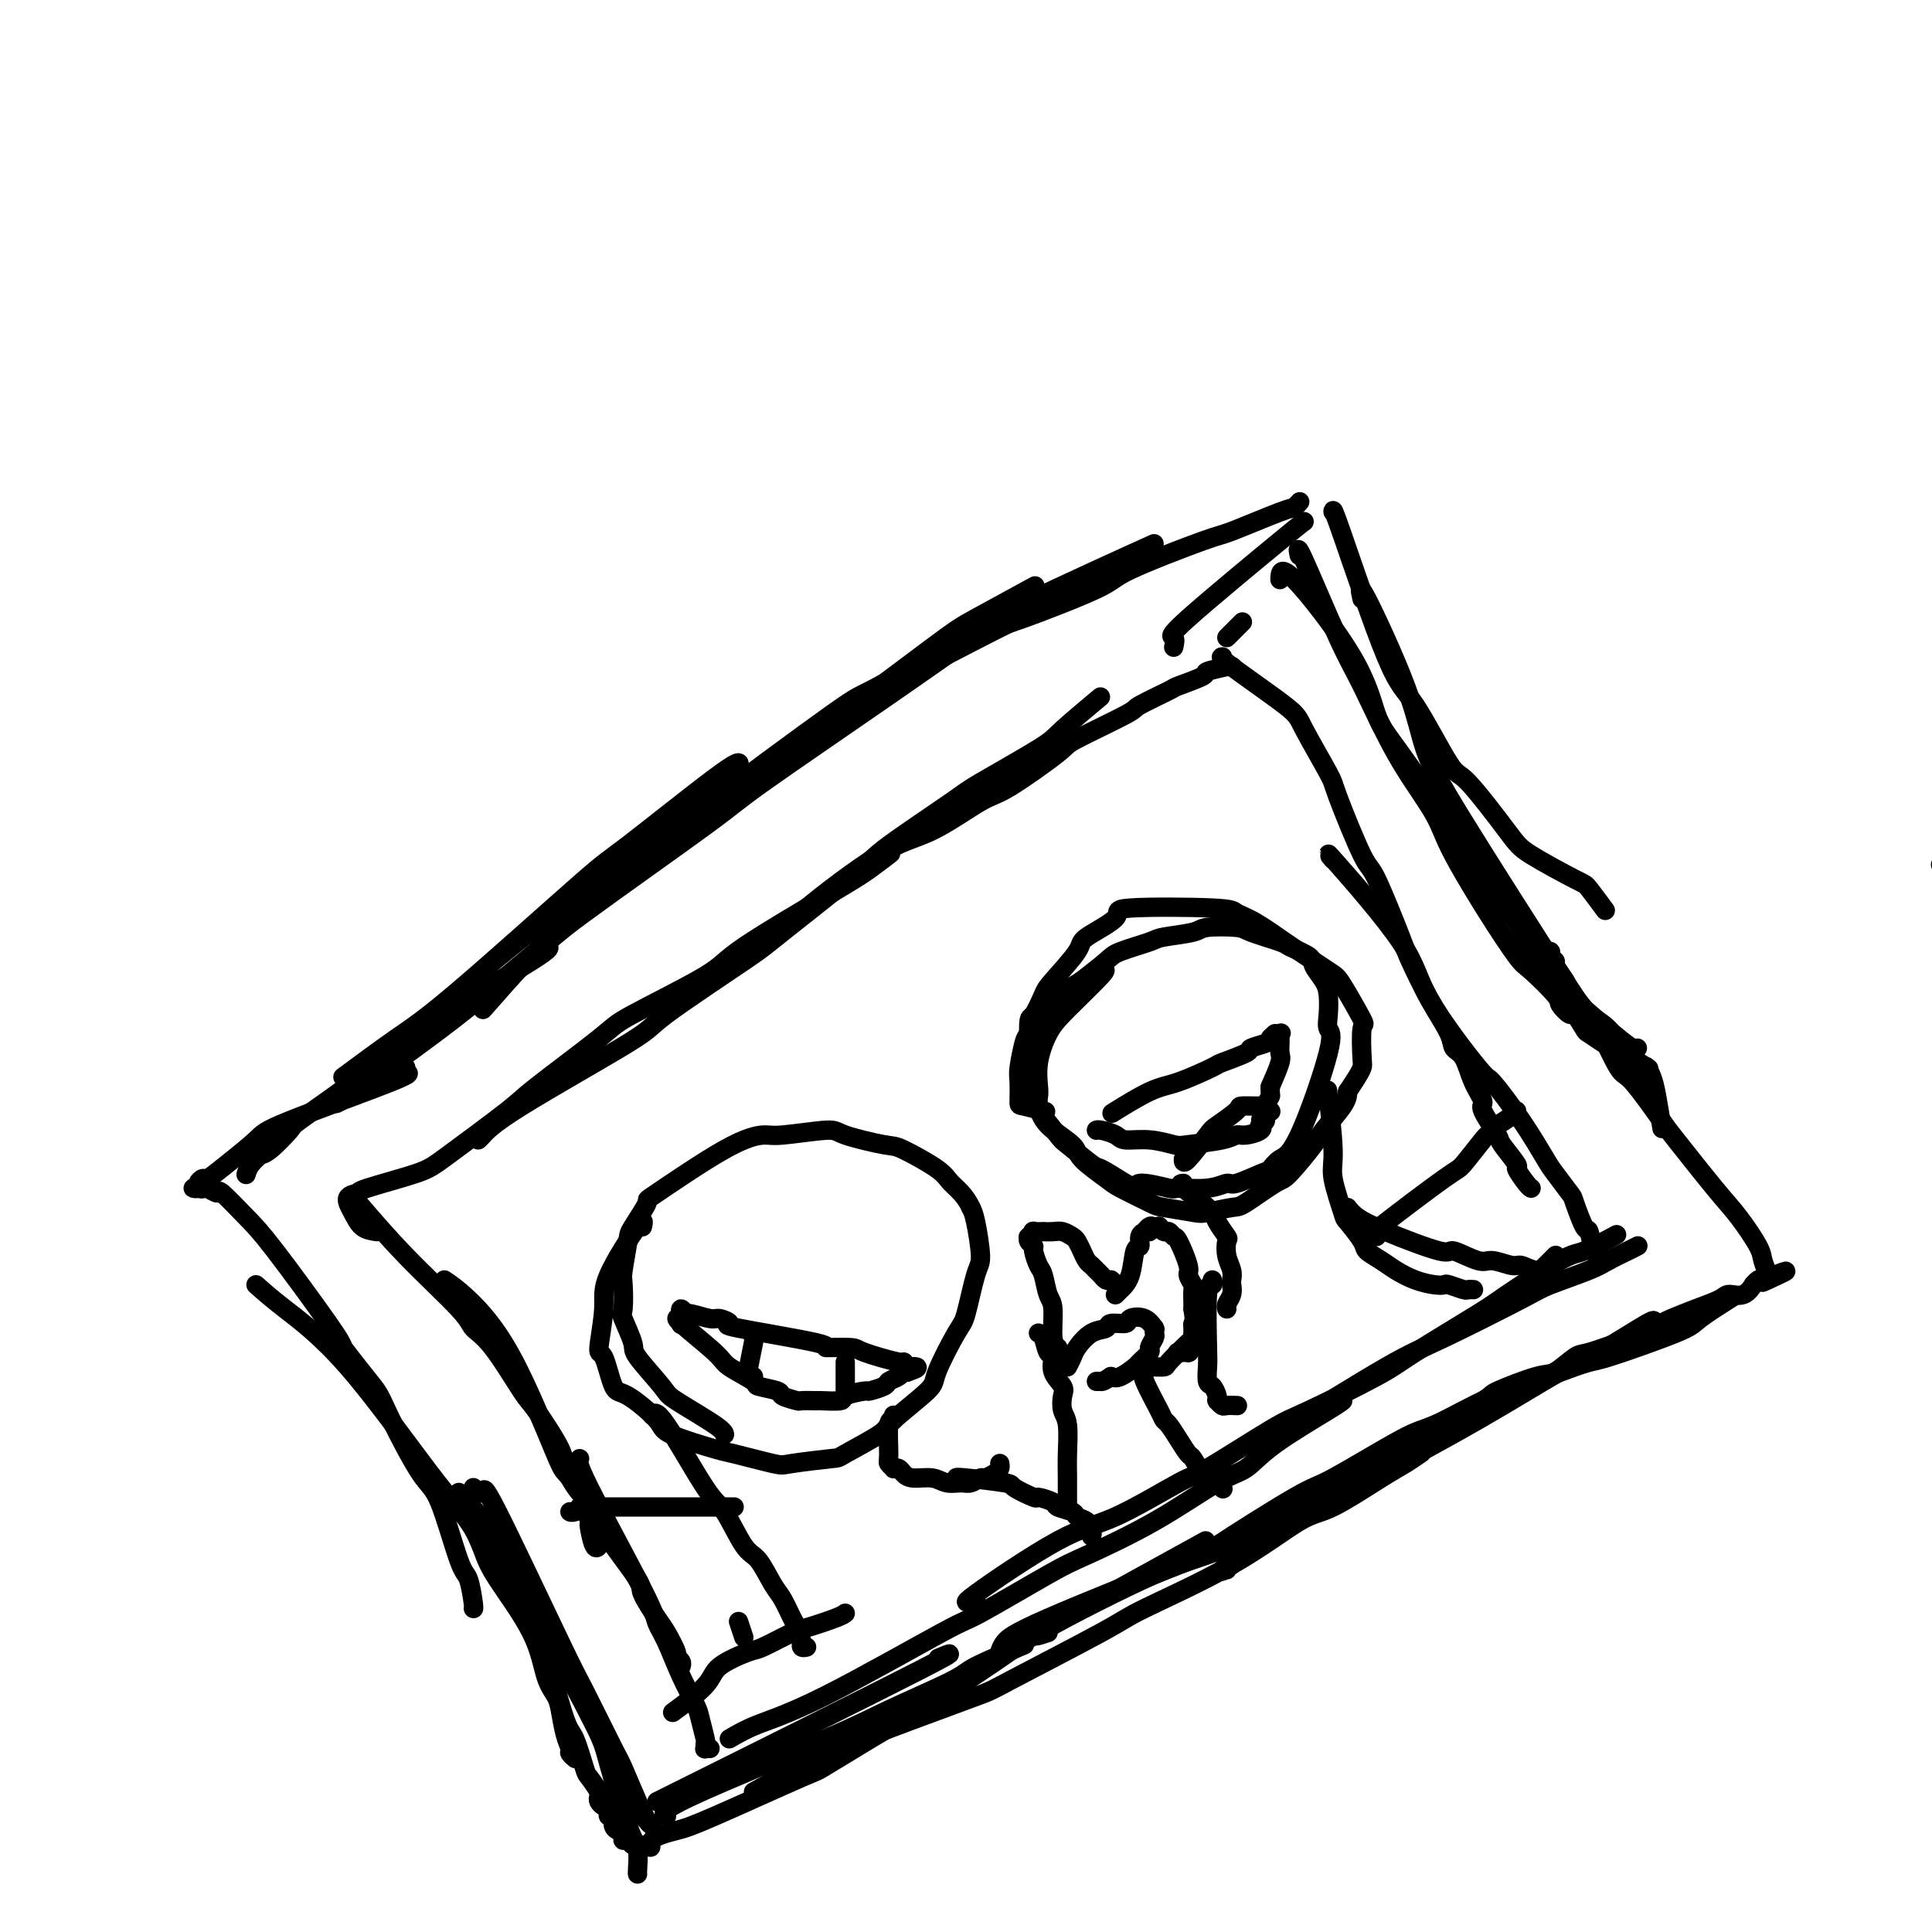 <svg viewBox='0 0 400 400' version='1.1' xmlns='http://www.w3.org/2000/svg' xmlns:xlink='http://www.w3.org/1999/xlink'><g fill='none' stroke='rgb(0,0,0)' stroke-width='4' stroke-linecap='round' stroke-linejoin='round'><path d='M71,223c3.891,-2.880 7.781,-5.760 11,-8c3.219,-2.240 5.766,-3.840 13,-10c7.234,-6.160 19.154,-16.880 25,-22c5.846,-5.120 5.619,-4.640 10,-8c4.381,-3.360 13.372,-10.558 18,-14c4.628,-3.442 4.894,-3.126 5,-3c0.106,0.126 0.053,0.063 0,0'/><path d='M71,227c-1.353,1.268 -2.705,2.536 1,0c3.705,-2.536 12.469,-8.878 18,-13c5.531,-4.122 7.831,-6.026 15,-12c7.169,-5.974 19.207,-16.018 25,-21c5.793,-4.982 5.339,-4.901 11,-9c5.661,-4.099 17.435,-12.377 24,-17c6.565,-4.623 7.921,-5.591 10,-7c2.079,-1.409 4.880,-3.260 6,-4c1.120,-0.740 0.560,-0.370 0,0'/><path d='M100,209c3.151,-3.598 6.302,-7.196 9,-10c2.698,-2.804 4.943,-4.813 12,-10c7.057,-5.187 18.927,-13.553 25,-18c6.073,-4.447 6.349,-4.975 12,-9c5.651,-4.025 16.675,-11.545 26,-18c9.325,-6.455 16.950,-11.844 20,-14c3.050,-2.156 1.525,-1.078 0,0'/><path d='M100,202c-1.862,1.002 -3.724,2.005 1,-2c4.724,-4.005 16.035,-13.016 23,-18c6.965,-4.984 9.583,-5.940 16,-10c6.417,-4.060 16.632,-11.226 22,-15c5.368,-3.774 5.889,-4.158 11,-8c5.111,-3.842 14.813,-11.143 20,-15c5.187,-3.857 5.858,-4.269 9,-6c3.142,-1.731 8.755,-4.780 11,-6c2.245,-1.220 1.123,-0.610 0,0'/><path d='M129,181c1.112,-0.718 2.224,-1.435 4,-3c1.776,-1.565 4.216,-3.976 12,-10c7.784,-6.024 20.912,-15.660 27,-20c6.088,-4.340 5.135,-3.384 10,-6c4.865,-2.616 15.547,-8.803 21,-12c5.453,-3.197 5.678,-3.403 9,-5c3.322,-1.597 9.740,-4.584 15,-7c5.260,-2.416 9.360,-4.262 11,-5c1.640,-0.738 0.820,-0.369 0,0'/><path d='M175,148c0.128,-0.177 0.256,-0.355 1,-1c0.744,-0.645 2.106,-1.758 8,-5c5.894,-3.242 16.322,-8.613 21,-11c4.678,-2.387 3.605,-1.788 7,-3c3.395,-1.212 11.256,-4.234 15,-6c3.744,-1.766 3.370,-2.276 7,-4c3.630,-1.724 11.264,-4.662 15,-6c3.736,-1.338 3.576,-1.077 6,-2c2.424,-0.923 7.433,-3.031 10,-4c2.567,-0.969 2.691,-0.799 3,-1c0.309,-0.201 0.803,-0.772 1,-1c0.197,-0.228 0.099,-0.114 0,0'/><path d='M113,196c0.823,0.038 1.645,0.076 -3,3c-4.645,2.924 -14.759,8.735 -20,12c-5.241,3.265 -5.611,3.985 -8,6c-2.389,2.015 -6.797,5.324 -9,7c-2.203,1.676 -2.202,1.717 -4,3c-1.798,1.283 -5.394,3.806 -7,5c-1.606,1.194 -1.221,1.057 -2,2c-0.779,0.943 -2.720,2.964 -4,4c-1.280,1.036 -1.898,1.087 -2,1c-0.102,-0.087 0.313,-0.312 0,0c-0.313,0.312 -1.353,1.161 -2,2c-0.647,0.839 -0.899,1.668 -1,2c-0.101,0.332 -0.050,0.166 0,0'/><path d='M84,221c-0.251,0.415 -0.503,0.831 0,1c0.503,0.169 1.760,0.092 -3,2c-4.760,1.908 -15.537,5.803 -21,8c-5.463,2.197 -5.611,2.697 -7,4c-1.389,1.303 -4.017,3.411 -6,5c-1.983,1.589 -3.320,2.661 -4,3c-0.680,0.339 -0.701,-0.053 -1,0c-0.299,0.053 -0.875,0.551 -1,1c-0.125,0.449 0.200,0.847 0,1c-0.200,0.153 -0.925,0.059 -1,0c-0.075,-0.059 0.500,-0.084 1,0c0.500,0.084 0.926,0.276 1,0c0.074,-0.276 -0.205,-1.020 0,-1c0.205,0.020 0.894,0.806 1,1c0.106,0.194 -0.369,-0.202 0,0c0.369,0.202 1.584,1.002 2,1c0.416,-0.002 0.034,-0.807 1,0c0.966,0.807 3.279,3.227 5,5c1.721,1.773 2.848,2.901 6,7c3.152,4.099 8.329,11.171 11,15c2.671,3.829 2.835,4.414 3,5'/><path d='M71,279c4.582,6.017 6.036,7.560 7,9c0.964,1.440 1.438,2.777 3,6c1.562,3.223 4.212,8.331 6,11c1.788,2.669 2.714,2.897 4,6c1.286,3.103 2.933,9.080 4,12c1.067,2.920 1.554,2.783 2,4c0.446,1.217 0.851,3.789 1,5c0.149,1.211 0.043,1.060 0,1c-0.043,-0.060 -0.021,-0.030 0,0'/><path d='M53,266c1.520,1.351 3.041,2.703 6,5c2.959,2.297 7.358,5.540 13,12c5.642,6.460 12.527,16.139 17,22c4.473,5.861 6.535,7.905 8,10c1.465,2.095 2.333,4.241 3,6c0.667,1.759 1.134,3.130 3,6c1.866,2.870 5.129,7.240 7,11c1.871,3.760 2.348,6.909 3,9c0.652,2.091 1.480,3.123 2,4c0.520,0.877 0.731,1.598 1,3c0.269,1.402 0.594,3.486 1,5c0.406,1.514 0.892,2.457 1,3c0.108,0.543 -0.163,0.685 0,1c0.163,0.315 0.761,0.804 1,1c0.239,0.196 0.120,0.098 0,0'/><path d='M98,308c0.872,0.732 1.743,1.465 2,1c0.257,-0.465 -0.102,-2.127 3,4c3.102,6.127 9.665,20.045 13,27c3.335,6.955 3.443,6.948 5,10c1.557,3.052 4.564,9.164 6,12c1.436,2.836 1.303,2.396 2,4c0.697,1.604 2.226,5.254 3,7c0.774,1.746 0.793,1.589 1,2c0.207,0.411 0.602,1.388 1,2c0.398,0.612 0.800,0.857 1,1c0.200,0.143 0.198,0.183 0,0c-0.198,-0.183 -0.592,-0.588 -1,-1c-0.408,-0.412 -0.831,-0.832 -1,-1c-0.169,-0.168 -0.085,-0.084 0,0'/><path d='M95,310c0.000,1.021 0.000,2.042 2,5c2.000,2.958 5.999,7.853 9,12c3.001,4.147 5.004,7.546 8,13c2.996,5.454 6.985,12.964 9,17c2.015,4.036 2.057,4.598 3,8c0.943,3.402 2.789,9.644 4,13c1.211,3.356 1.789,3.827 2,5c0.211,1.173 0.057,3.046 0,4c-0.057,0.954 -0.016,0.987 0,1c0.016,0.013 0.008,0.007 0,0'/><path d='M95,309c2.141,2.405 4.282,4.809 6,7c1.718,2.191 3.012,4.168 5,9c1.988,4.832 4.669,12.517 6,16c1.331,3.483 1.311,2.762 2,5c0.689,2.238 2.087,7.433 3,10c0.913,2.567 1.341,2.505 2,4c0.659,1.495 1.549,4.547 2,6c0.451,1.453 0.463,1.306 1,2c0.537,0.694 1.598,2.227 2,3c0.402,0.773 0.145,0.786 0,1c-0.145,0.214 -0.178,0.630 0,1c0.178,0.370 0.569,0.694 1,1c0.431,0.306 0.904,0.594 1,1c0.096,0.406 -0.186,0.931 0,1c0.186,0.069 0.838,-0.319 1,0c0.162,0.319 -0.168,1.343 0,2c0.168,0.657 0.833,0.945 1,1c0.167,0.055 -0.163,-0.125 0,0c0.163,0.125 0.818,0.555 1,1c0.182,0.445 -0.110,0.904 0,1c0.110,0.096 0.621,-0.170 1,0c0.379,0.170 0.626,0.778 1,1c0.374,0.222 0.873,0.060 1,0c0.127,-0.060 -0.120,-0.016 0,0c0.120,0.016 0.606,0.005 1,0c0.394,-0.005 0.697,-0.002 1,0'/><path d='M134,382c1.370,1.118 0.294,-0.088 1,-1c0.706,-0.912 3.195,-1.531 5,-2c1.805,-0.469 2.925,-0.789 8,-3c5.075,-2.211 14.106,-6.314 18,-8c3.894,-1.686 2.651,-0.955 6,-3c3.349,-2.045 11.288,-6.866 15,-9c3.712,-2.134 3.196,-1.580 7,-4c3.804,-2.420 11.927,-7.814 15,-10c3.073,-2.186 1.097,-1.166 8,-5c6.903,-3.834 22.687,-12.524 29,-16c6.313,-3.476 3.157,-1.738 0,0'/><path d='M156,371c3.252,-1.808 6.503,-3.615 9,-5c2.497,-1.385 4.239,-2.347 11,-5c6.761,-2.653 18.542,-6.995 24,-9c5.458,-2.005 4.592,-1.672 9,-4c4.408,-2.328 14.091,-7.316 19,-10c4.909,-2.684 5.044,-3.065 9,-5c3.956,-1.935 11.734,-5.424 18,-9c6.266,-3.576 11.021,-7.239 14,-9c2.979,-1.761 4.182,-1.621 7,-3c2.818,-1.379 7.250,-4.277 10,-6c2.750,-1.723 3.817,-2.272 5,-3c1.183,-0.728 2.481,-1.637 3,-2c0.519,-0.363 0.260,-0.182 0,0'/><path d='M276,106c-0.044,-0.509 -0.089,-1.017 2,5c2.089,6.017 6.310,18.560 9,25c2.690,6.440 3.848,6.776 6,10c2.152,3.224 5.298,9.337 7,12c1.702,2.663 1.959,1.876 4,4c2.041,2.124 5.864,7.158 8,10c2.136,2.842 2.583,3.491 5,5c2.417,1.509 6.802,3.879 9,5c2.198,1.121 2.207,0.994 3,2c0.793,1.006 2.369,3.145 3,4c0.631,0.855 0.315,0.428 0,0'/><path d='M269,115c-0.262,-1.179 -0.523,-2.357 1,1c1.523,3.357 4.831,11.250 7,16c2.169,4.750 3.201,6.356 5,10c1.799,3.644 4.366,9.328 7,14c2.634,4.672 5.336,8.334 7,11c1.664,2.666 2.291,4.335 3,6c0.709,1.665 1.501,3.325 3,6c1.499,2.675 3.706,6.364 6,10c2.294,3.636 4.674,7.217 6,9c1.326,1.783 1.597,1.767 3,3c1.403,1.233 3.938,3.714 5,5c1.062,1.286 0.650,1.376 1,2c0.350,0.624 1.463,1.782 2,2c0.537,0.218 0.499,-0.503 1,0c0.501,0.503 1.541,2.232 2,3c0.459,0.768 0.336,0.577 1,1c0.664,0.423 2.115,1.462 3,2c0.885,0.538 1.204,0.575 2,1c0.796,0.425 2.069,1.238 3,2c0.931,0.762 1.520,1.474 2,2c0.480,0.526 0.851,0.864 1,1c0.149,0.136 0.074,0.068 0,0'/><path d='M265,120c0.043,-1.480 0.086,-2.961 3,0c2.914,2.961 8.699,10.363 12,16c3.301,5.637 4.119,9.509 5,12c0.881,2.491 1.827,3.599 5,8c3.173,4.401 8.574,12.094 11,16c2.426,3.906 1.877,4.026 4,7c2.123,2.974 6.917,8.802 9,12c2.083,3.198 1.454,3.764 3,6c1.546,2.236 5.265,6.140 7,8c1.735,1.860 1.484,1.675 3,3c1.516,1.325 4.798,4.159 7,6c2.202,1.841 3.324,2.688 4,3c0.676,0.312 0.908,0.089 1,0c0.092,-0.089 0.046,-0.045 0,0'/><path d='M282,124c-0.389,-1.706 -0.778,-3.412 1,0c1.778,3.412 5.724,11.943 8,18c2.276,6.057 2.881,9.640 4,13c1.119,3.360 2.752,6.496 8,15c5.248,8.504 14.111,22.377 19,30c4.889,7.623 5.804,8.995 7,10c1.196,1.005 2.674,1.641 4,3c1.326,1.359 2.502,3.441 4,5c1.498,1.559 3.318,2.595 4,3c0.682,0.405 0.225,0.180 0,0c-0.225,-0.180 -0.218,-0.313 0,0c0.218,0.313 0.646,1.074 1,2c0.354,0.926 0.634,2.019 1,4c0.366,1.981 0.819,4.852 1,6c0.181,1.148 0.091,0.574 0,0'/><path d='M254,325c0.345,-0.803 0.689,-1.607 0,-1c-0.689,0.607 -2.413,2.624 1,0c3.413,-2.624 11.962,-9.888 17,-14c5.038,-4.112 6.563,-5.073 12,-8c5.437,-2.927 14.784,-7.820 19,-10c4.216,-2.180 3.299,-1.645 7,-3c3.701,-1.355 12.019,-4.598 16,-6c3.981,-1.402 3.625,-0.961 7,-2c3.375,-1.039 10.482,-3.557 14,-5c3.518,-1.443 3.447,-1.812 5,-3c1.553,-1.188 4.729,-3.197 6,-4c1.271,-0.803 0.635,-0.402 0,0'/><path d='M217,338c-2.190,0.724 -4.379,1.448 0,-1c4.379,-2.448 15.327,-8.068 22,-11c6.673,-2.932 9.071,-3.178 16,-6c6.929,-2.822 18.387,-8.222 24,-11c5.613,-2.778 5.379,-2.935 9,-5c3.621,-2.065 11.096,-6.038 18,-10c6.904,-3.962 13.237,-7.912 17,-10c3.763,-2.088 4.957,-2.312 8,-4c3.043,-1.688 7.935,-4.839 10,-6c2.065,-1.161 1.304,-0.332 1,0c-0.304,0.332 -0.152,0.166 0,0'/><path d='M207,342c0.190,-0.601 0.380,-1.202 1,-2c0.620,-0.798 1.671,-1.793 9,-5c7.329,-3.207 20.937,-8.625 27,-11c6.063,-2.375 4.583,-1.707 8,-4c3.417,-2.293 11.733,-7.546 16,-10c4.267,-2.454 4.485,-2.108 8,-4c3.515,-1.892 10.328,-6.021 14,-8c3.672,-1.979 4.203,-1.810 7,-3c2.797,-1.190 7.859,-3.741 10,-5c2.141,-1.259 1.360,-1.225 3,-2c1.640,-0.775 5.700,-2.359 8,-3c2.300,-0.641 2.838,-0.341 4,-1c1.162,-0.659 2.946,-2.278 4,-3c1.054,-0.722 1.379,-0.546 3,-1c1.621,-0.454 4.540,-1.539 6,-2c1.460,-0.461 1.463,-0.298 3,-1c1.537,-0.702 4.609,-2.269 6,-3c1.391,-0.731 1.100,-0.624 2,-1c0.900,-0.376 2.991,-1.233 5,-2c2.009,-0.767 3.935,-1.444 5,-2c1.065,-0.556 1.269,-0.990 2,-1c0.731,-0.010 1.989,0.403 3,0c1.011,-0.403 1.776,-1.624 2,-2c0.224,-0.376 -0.094,0.091 0,0c0.094,-0.091 0.598,-0.740 1,-1c0.402,-0.260 0.701,-0.130 1,0'/><path d='M365,265c8.734,-3.557 3.069,-0.949 1,0c-2.069,0.949 -0.541,0.238 0,0c0.541,-0.238 0.094,-0.002 0,0c-0.094,0.002 0.163,-0.229 0,-1c-0.163,-0.771 -0.748,-2.081 -1,-3c-0.252,-0.919 -0.171,-1.447 -1,-3c-0.829,-1.553 -2.568,-4.130 -4,-6c-1.432,-1.870 -2.555,-3.033 -5,-6c-2.445,-2.967 -6.210,-7.738 -8,-10c-1.790,-2.262 -1.604,-2.017 -3,-4c-1.396,-1.983 -4.375,-6.195 -6,-8c-1.625,-1.805 -1.898,-1.203 -3,-3c-1.102,-1.797 -3.035,-5.995 -4,-8c-0.965,-2.005 -0.961,-1.819 -2,-3c-1.039,-1.181 -3.120,-3.731 -4,-5c-0.880,-1.269 -0.561,-1.258 -1,-2c-0.439,-0.742 -1.638,-2.237 -2,-3c-0.362,-0.763 0.113,-0.793 0,-1c-0.113,-0.207 -0.814,-0.592 -1,-1c-0.186,-0.408 0.142,-0.841 0,-1c-0.142,-0.159 -0.755,-0.046 -1,0c-0.245,0.046 -0.123,0.023 0,0'/><path d='M74,249c-0.282,-0.405 -0.563,-0.810 1,1c1.563,1.810 4.972,5.834 9,10c4.028,4.166 8.675,8.476 11,11c2.325,2.524 2.326,3.264 3,4c0.674,0.736 2.020,1.467 4,4c1.980,2.533 4.594,6.866 6,9c1.406,2.134 1.605,2.069 3,4c1.395,1.931 3.985,5.857 5,8c1.015,2.143 0.453,2.504 1,4c0.547,1.496 2.202,4.129 3,5c0.798,0.871 0.739,-0.019 1,1c0.261,1.019 0.840,3.947 1,5c0.160,1.053 -0.101,0.229 0,1c0.101,0.771 0.563,3.135 1,4c0.437,0.865 0.849,0.232 1,0c0.151,-0.232 0.041,-0.062 0,0c-0.041,0.062 -0.012,0.018 0,0c0.012,-0.018 0.006,-0.009 0,0'/><path d='M92,265c1.355,0.916 2.710,1.831 5,4c2.290,2.169 5.516,5.591 9,12c3.484,6.409 7.225,15.805 9,20c1.775,4.195 1.583,3.190 3,5c1.417,1.810 4.442,6.435 6,9c1.558,2.565 1.649,3.069 3,5c1.351,1.931 3.964,5.288 5,7c1.036,1.712 0.497,1.778 1,3c0.503,1.222 2.047,3.598 3,5c0.953,1.402 1.313,1.829 2,3c0.687,1.171 1.701,3.084 2,4c0.299,0.916 -0.116,0.834 0,1c0.116,0.166 0.763,0.580 1,1c0.237,0.420 0.063,0.844 0,1c-0.063,0.156 -0.017,0.042 0,0c0.017,-0.042 0.005,-0.012 0,0c-0.005,0.012 -0.002,0.006 0,0'/><path d='M120,302c-0.321,0.350 -0.642,0.699 2,6c2.642,5.301 8.245,15.553 11,21c2.755,5.447 2.660,6.090 3,7c0.340,0.910 1.114,2.086 2,4c0.886,1.914 1.883,4.564 3,7c1.117,2.436 2.352,4.656 3,6c0.648,1.344 0.709,1.810 1,3c0.291,1.190 0.814,3.103 1,4c0.186,0.897 0.036,0.776 0,1c-0.036,0.224 0.042,0.792 0,1c-0.042,0.208 -0.204,0.056 0,0c0.204,-0.056 0.772,-0.016 1,0c0.228,0.016 0.114,0.008 0,0'/><path d='M151,360c1.641,-0.966 3.282,-1.933 6,-3c2.718,-1.067 6.512,-2.236 14,-6c7.488,-3.764 18.671,-10.124 24,-13c5.329,-2.876 4.805,-2.269 8,-4c3.195,-1.731 10.108,-5.799 14,-8c3.892,-2.201 4.764,-2.536 8,-4c3.236,-1.464 8.835,-4.059 14,-7c5.165,-2.941 9.895,-6.228 13,-8c3.105,-1.772 4.583,-2.030 6,-3c1.417,-0.970 2.771,-2.652 6,-5c3.229,-2.348 8.331,-5.363 11,-7c2.669,-1.637 2.905,-1.896 3,-2c0.095,-0.104 0.047,-0.052 0,0'/><path d='M202,331c-1.661,0.726 -3.321,1.452 0,-1c3.321,-2.452 11.624,-8.082 17,-11c5.376,-2.918 7.825,-3.123 12,-5c4.175,-1.877 10.077,-5.426 13,-7c2.923,-1.574 2.867,-1.172 6,-3c3.133,-1.828 9.456,-5.887 13,-8c3.544,-2.113 4.310,-2.280 8,-4c3.690,-1.720 10.305,-4.994 14,-7c3.695,-2.006 4.470,-2.745 8,-5c3.530,-2.255 9.816,-6.027 13,-8c3.184,-1.973 3.268,-2.147 6,-4c2.732,-1.853 8.114,-5.383 11,-7c2.886,-1.617 3.277,-1.320 5,-2c1.723,-0.680 4.778,-2.337 6,-3c1.222,-0.663 0.611,-0.331 0,0'/><path d='M268,295c-1.373,0.701 -2.746,1.402 1,-1c3.746,-2.402 12.610,-7.907 18,-11c5.390,-3.093 7.305,-3.773 12,-6c4.695,-2.227 12.171,-6.001 16,-8c3.829,-1.999 4.010,-2.224 6,-3c1.990,-0.776 5.787,-2.103 8,-3c2.213,-0.897 2.842,-1.365 4,-2c1.158,-0.635 2.846,-1.438 4,-2c1.154,-0.562 1.773,-0.883 2,-1c0.227,-0.117 0.061,-0.031 0,0c-0.061,0.031 -0.016,0.008 0,0c0.016,-0.008 0.005,-0.002 0,0c-0.005,0.002 -0.002,0.001 0,0'/><path d='M78,255c-1.089,-0.167 -2.178,-0.333 -3,-1c-0.822,-0.667 -1.378,-1.834 -2,-3c-0.622,-1.166 -1.312,-2.329 -1,-3c0.312,-0.671 1.625,-0.848 2,-1c0.375,-0.152 -0.188,-0.277 2,-1c2.188,-0.723 7.126,-2.042 10,-3c2.874,-0.958 3.685,-1.553 7,-4c3.315,-2.447 9.133,-6.745 12,-9c2.867,-2.255 2.781,-2.466 6,-5c3.219,-2.534 9.743,-7.392 13,-10c3.257,-2.608 3.248,-2.966 7,-5c3.752,-2.034 11.265,-5.743 15,-8c3.735,-2.257 3.691,-3.060 8,-6c4.309,-2.940 12.969,-8.015 18,-11c5.031,-2.985 6.431,-3.881 8,-5c1.569,-1.119 3.305,-2.463 4,-3c0.695,-0.537 0.347,-0.269 0,0'/><path d='M99,236c0.152,-0.111 0.303,-0.222 1,-1c0.697,-0.778 1.939,-2.223 8,-6c6.061,-3.777 16.941,-9.887 22,-13c5.059,-3.113 4.297,-3.229 8,-6c3.703,-2.771 11.872,-8.196 16,-11c4.128,-2.804 4.216,-2.987 8,-6c3.784,-3.013 11.262,-8.856 15,-12c3.738,-3.144 3.734,-3.590 7,-6c3.266,-2.410 9.801,-6.783 13,-9c3.199,-2.217 3.062,-2.276 6,-4c2.938,-1.724 8.953,-5.112 12,-7c3.047,-1.888 3.128,-2.278 5,-4c1.872,-1.722 5.535,-4.778 7,-6c1.465,-1.222 0.733,-0.611 0,0'/><path d='M167,189c-1.439,0.717 -2.878,1.435 0,-1c2.878,-2.435 10.072,-8.022 15,-11c4.928,-2.978 7.592,-3.347 11,-5c3.408,-1.653 7.562,-4.590 10,-6c2.438,-1.410 3.159,-1.293 6,-3c2.841,-1.707 7.803,-5.239 10,-7c2.197,-1.761 1.631,-1.752 4,-3c2.369,-1.248 7.673,-3.753 10,-5c2.327,-1.247 1.677,-1.237 3,-2c1.323,-0.763 4.619,-2.299 6,-3c1.381,-0.701 0.849,-0.566 2,-1c1.151,-0.434 3.986,-1.437 5,-2c1.014,-0.563 0.205,-0.687 1,-1c0.795,-0.313 3.192,-0.816 4,-1c0.808,-0.184 0.025,-0.050 0,0c-0.025,0.050 0.707,0.014 1,0c0.293,-0.014 0.146,-0.007 0,0'/><path d='M253,136c0.085,-0.006 0.170,-0.012 0,0c-0.170,0.012 -0.596,0.041 2,2c2.596,1.959 8.215,5.846 11,8c2.785,2.154 2.735,2.573 4,5c1.265,2.427 3.845,6.860 5,9c1.155,2.140 0.885,1.986 2,5c1.115,3.014 3.617,9.196 5,12c1.383,2.804 1.649,2.232 3,5c1.351,2.768 3.786,8.878 5,12c1.214,3.122 1.207,3.257 2,5c0.793,1.743 2.386,5.095 4,8c1.614,2.905 3.250,5.363 4,7c0.750,1.637 0.615,2.452 1,3c0.385,0.548 1.291,0.830 2,2c0.709,1.170 1.220,3.227 2,5c0.780,1.773 1.828,3.260 2,4c0.172,0.740 -0.534,0.731 0,2c0.534,1.269 2.307,3.814 3,5c0.693,1.186 0.305,1.011 1,2c0.695,0.989 2.474,3.141 3,4c0.526,0.859 -0.199,0.426 0,1c0.199,0.574 1.323,2.154 2,3c0.677,0.846 0.908,0.956 1,1c0.092,0.044 0.046,0.022 0,0'/><path d='M276,178c-0.945,-1.136 -1.890,-2.272 1,1c2.890,3.272 9.615,10.952 13,16c3.385,5.048 3.428,7.464 6,12c2.572,4.536 7.671,11.191 10,14c2.329,2.809 1.889,1.772 3,3c1.111,1.228 3.774,4.720 6,8c2.226,3.280 4.015,6.348 5,8c0.985,1.652 1.167,1.889 2,3c0.833,1.111 2.317,3.097 3,4c0.683,0.903 0.564,0.724 1,2c0.436,1.276 1.426,4.006 2,5c0.574,0.994 0.732,0.252 1,1c0.268,0.748 0.646,2.985 1,4c0.354,1.015 0.683,0.808 1,1c0.317,0.192 0.621,0.784 1,1c0.379,0.216 0.834,0.058 1,0c0.166,-0.058 0.045,-0.016 0,0c-0.045,0.016 -0.013,0.004 0,0c0.013,-0.004 0.006,-0.002 0,0'/><path d='M133,254c0.236,-0.984 0.472,-1.968 -1,0c-1.472,1.968 -4.651,6.889 -6,10c-1.349,3.111 -0.868,4.412 -1,7c-0.132,2.588 -0.879,6.461 -1,8c-0.121,1.539 0.383,0.743 1,2c0.617,1.257 1.346,4.568 2,6c0.654,1.432 1.233,0.984 3,2c1.767,1.016 4.722,3.495 6,5c1.278,1.505 0.878,2.036 3,3c2.122,0.964 6.766,2.360 9,3c2.234,0.640 2.060,0.525 4,1c1.940,0.475 5.995,1.539 8,2c2.005,0.461 1.960,0.318 4,0c2.040,-0.318 6.166,-0.810 8,-1c1.834,-0.190 1.378,-0.079 3,-1c1.622,-0.921 5.324,-2.874 7,-4c1.676,-1.126 1.327,-1.426 3,-3c1.673,-1.574 5.369,-4.421 7,-6c1.631,-1.579 1.198,-1.888 2,-4c0.802,-2.112 2.839,-6.025 4,-8c1.161,-1.975 1.446,-2.010 2,-4c0.554,-1.990 1.375,-5.936 2,-8c0.625,-2.064 1.053,-2.248 1,-4c-0.053,-1.752 -0.587,-5.072 -1,-7c-0.413,-1.928 -0.707,-2.464 -1,-3'/><path d='M201,250c-1.139,-2.560 -2.985,-3.960 -4,-5c-1.015,-1.040 -1.199,-1.719 -3,-3c-1.801,-1.281 -5.217,-3.162 -7,-4c-1.783,-0.838 -1.931,-0.632 -4,-1c-2.069,-0.368 -6.059,-1.312 -8,-2c-1.941,-0.688 -1.832,-1.122 -4,-1c-2.168,0.122 -6.613,0.798 -9,1c-2.387,0.202 -2.717,-0.072 -4,0c-1.283,0.072 -3.520,0.491 -8,3c-4.480,2.509 -11.204,7.110 -14,9c-2.796,1.890 -1.663,1.069 -2,2c-0.337,0.931 -2.142,3.612 -3,5c-0.858,1.388 -0.768,1.481 -1,3c-0.232,1.519 -0.786,4.463 -1,6c-0.214,1.537 -0.086,1.668 0,3c0.086,1.332 0.132,3.866 0,5c-0.132,1.134 -0.442,0.867 0,2c0.442,1.133 1.635,3.665 2,5c0.365,1.335 -0.098,1.472 1,3c1.098,1.528 3.758,4.448 5,6c1.242,1.552 1.065,1.736 3,3c1.935,1.264 5.983,3.610 8,5c2.017,1.390 2.005,1.826 2,2c-0.005,0.174 -0.002,0.087 0,0'/><path d='M141,273c-0.742,-0.188 -1.485,-0.377 0,1c1.485,1.377 5.197,4.319 7,6c1.803,1.681 1.695,2.099 3,3c1.305,0.901 4.021,2.284 5,3c0.979,0.716 0.221,0.766 1,1c0.779,0.234 3.096,0.651 4,1c0.904,0.349 0.396,0.629 1,1c0.604,0.371 2.321,0.832 3,1c0.679,0.168 0.322,0.042 1,0c0.678,-0.042 2.393,-0.001 3,0c0.607,0.001 0.107,-0.037 1,0c0.893,0.037 3.178,0.151 4,0c0.822,-0.151 0.180,-0.565 1,-1c0.820,-0.435 3.102,-0.890 4,-1c0.898,-0.110 0.412,0.124 1,0c0.588,-0.124 2.249,-0.608 3,-1c0.751,-0.392 0.593,-0.694 1,-1c0.407,-0.306 1.381,-0.617 2,-1c0.619,-0.383 0.884,-0.839 1,-1c0.116,-0.161 0.084,-0.027 0,0c-0.084,0.027 -0.218,-0.055 0,0c0.218,0.055 0.790,0.246 1,0c0.210,-0.246 0.060,-0.927 0,-1c-0.060,-0.073 -0.030,0.464 0,1'/><path d='M188,284c3.615,-1.173 1.154,-1.105 0,-1c-1.154,0.105 -1.001,0.249 -1,0c0.001,-0.249 -0.150,-0.889 0,-1c0.150,-0.111 0.602,0.309 -1,0c-1.602,-0.309 -5.259,-1.347 -7,-2c-1.741,-0.653 -1.568,-0.920 -3,-1c-1.432,-0.080 -4.471,0.027 -5,0c-0.529,-0.027 1.452,-0.188 -2,-1c-3.452,-0.812 -12.337,-2.274 -16,-3c-3.663,-0.726 -2.105,-0.715 -2,-1c0.105,-0.285 -1.244,-0.866 -2,-1c-0.756,-0.134 -0.921,0.179 -2,0c-1.079,-0.179 -3.074,-0.849 -4,-1c-0.926,-0.151 -0.784,0.216 -1,0c-0.216,-0.216 -0.790,-1.014 -1,-1c-0.210,0.014 -0.056,0.839 0,1c0.056,0.161 0.015,-0.341 0,0c-0.015,0.341 -0.004,1.526 0,2c0.004,0.474 0.002,0.237 0,0'/><path d='M156,276c-0.030,0.453 -0.061,0.906 0,1c0.061,0.094 0.212,-0.172 0,1c-0.212,1.172 -0.789,3.782 -1,5c-0.211,1.218 -0.058,1.044 0,1c0.058,-0.044 0.019,0.041 0,0c-0.019,-0.041 -0.019,-0.207 0,0c0.019,0.207 0.057,0.787 0,1c-0.057,0.213 -0.208,0.057 0,0c0.208,-0.057 0.774,-0.016 1,0c0.226,0.016 0.113,0.008 0,0'/><path d='M175,282c0.000,0.640 0.000,1.281 0,2c0.000,0.719 0.000,1.517 0,2c0.000,0.483 0.000,0.651 0,1c0.000,0.349 0.000,0.878 0,1c0.000,0.122 0.000,-0.163 0,0c0.000,0.163 0.000,0.776 0,1c0.000,0.224 0.000,0.060 0,0c0.000,-0.060 0.000,-0.017 0,0c0.000,0.017 0.000,0.009 0,0'/><path d='M135,293c0.456,-0.528 0.912,-1.056 3,2c2.088,3.056 5.809,9.697 8,13c2.191,3.303 2.852,3.267 4,5c1.148,1.733 2.784,5.235 4,7c1.216,1.765 2.013,1.794 3,3c0.987,1.206 2.163,3.588 3,5c0.837,1.412 1.334,1.853 2,3c0.666,1.147 1.499,3.000 2,4c0.501,1.000 0.669,1.147 1,2c0.331,0.853 0.824,2.411 1,3c0.176,0.589 0.033,0.210 0,0c-0.033,-0.210 0.043,-0.252 0,0c-0.043,0.252 -0.204,0.799 0,1c0.204,0.201 0.773,0.058 1,0c0.227,-0.058 0.114,-0.029 0,0'/><path d='M185,293c0.116,0.477 0.231,0.955 0,1c-0.231,0.045 -0.809,-0.342 -1,1c-0.191,1.342 0.004,4.411 0,6c-0.004,1.589 -0.209,1.696 0,2c0.209,0.304 0.831,0.803 1,1c0.169,0.197 -0.114,0.090 0,0c0.114,-0.090 0.624,-0.164 1,0c0.376,0.164 0.618,0.565 1,1c0.382,0.435 0.903,0.902 2,1c1.097,0.098 2.770,-0.174 4,0c1.230,0.174 2.016,0.794 3,1c0.984,0.206 2.165,-0.000 3,0c0.835,0.000 1.324,0.208 2,0c0.676,-0.208 1.540,-0.830 2,-1c0.460,-0.170 0.515,0.112 1,0c0.485,-0.112 1.398,-0.618 2,-1c0.602,-0.382 0.893,-0.641 1,-1c0.107,-0.359 0.031,-0.817 0,-1c-0.031,-0.183 -0.015,-0.092 0,0'/><path d='M198,306c-0.032,-0.100 -0.064,-0.199 2,0c2.064,0.199 6.224,0.697 8,1c1.776,0.303 1.166,0.410 2,1c0.834,0.590 3.110,1.664 4,2c0.890,0.336 0.394,-0.065 1,0c0.606,0.065 2.314,0.595 3,1c0.686,0.405 0.351,0.686 1,1c0.649,0.314 2.283,0.661 3,1c0.717,0.339 0.518,0.669 1,1c0.482,0.331 1.646,0.663 2,1c0.354,0.337 -0.101,0.679 0,1c0.101,0.321 0.759,0.622 1,1c0.241,0.378 0.065,0.833 0,1c-0.065,0.167 -0.017,0.045 0,0c0.017,-0.045 0.005,-0.013 0,0c-0.005,0.013 -0.002,0.006 0,0'/><path d='M221,312c-0.002,0.572 -0.004,1.143 0,0c0.004,-1.143 0.015,-4.001 0,-6c-0.015,-1.999 -0.054,-3.140 0,-5c0.054,-1.860 0.203,-4.440 0,-6c-0.203,-1.560 -0.757,-2.100 -1,-3c-0.243,-0.900 -0.173,-2.162 0,-3c0.173,-0.838 0.450,-1.254 0,-2c-0.450,-0.746 -1.627,-1.822 -2,-3c-0.373,-1.178 0.057,-2.459 0,-3c-0.057,-0.541 -0.603,-0.341 -1,-1c-0.397,-0.659 -0.645,-2.177 -1,-3c-0.355,-0.823 -0.816,-0.949 -1,-1c-0.184,-0.051 -0.092,-0.025 0,0'/><path d='M221,283c0.377,-0.704 0.753,-1.408 1,-2c0.247,-0.592 0.364,-1.072 1,-2c0.636,-0.928 1.790,-2.304 3,-3c1.210,-0.696 2.477,-0.710 3,-1c0.523,-0.290 0.302,-0.855 1,-1c0.698,-0.145 2.317,0.129 3,0c0.683,-0.129 0.432,-0.662 1,-1c0.568,-0.338 1.956,-0.479 3,0c1.044,0.479 1.745,1.580 2,2c0.255,0.420 0.064,0.158 0,0c-0.064,-0.158 -0.001,-0.212 0,0c0.001,0.212 -0.059,0.691 0,1c0.059,0.309 0.239,0.449 0,1c-0.239,0.551 -0.897,1.514 -1,2c-0.103,0.486 0.348,0.495 0,1c-0.348,0.505 -1.495,1.507 -2,2c-0.505,0.493 -0.367,0.479 -1,1c-0.633,0.521 -2.038,1.577 -3,2c-0.962,0.423 -1.481,0.211 -2,0'/><path d='M230,285c-1.707,1.155 -1.973,1.041 -2,1c-0.027,-0.041 0.185,-0.011 0,0c-0.185,0.011 -0.767,0.003 -1,0c-0.233,-0.003 -0.116,-0.002 0,0'/><path d='M219,280c0.120,-0.362 0.239,-0.724 0,-1c-0.239,-0.276 -0.837,-0.467 -1,-2c-0.163,-1.533 0.110,-4.407 0,-6c-0.110,-1.593 -0.603,-1.904 -1,-3c-0.397,-1.096 -0.699,-2.976 -1,-4c-0.301,-1.024 -0.603,-1.192 -1,-2c-0.397,-0.808 -0.891,-2.255 -1,-3c-0.109,-0.745 0.166,-0.787 0,-1c-0.166,-0.213 -0.772,-0.597 -1,-1c-0.228,-0.403 -0.077,-0.826 0,-1c0.077,-0.174 0.081,-0.099 0,0c-0.081,0.099 -0.248,0.223 0,0c0.248,-0.223 0.910,-0.791 1,-1c0.090,-0.209 -0.390,-0.057 0,0c0.390,0.057 1.652,0.018 2,0c0.348,-0.018 -0.219,-0.017 0,0c0.219,0.017 1.225,0.049 2,0c0.775,-0.049 1.321,-0.178 2,0c0.679,0.178 1.491,0.664 2,1c0.509,0.336 0.714,0.524 1,1c0.286,0.476 0.654,1.241 1,2c0.346,0.759 0.670,1.514 1,2c0.330,0.486 0.666,0.705 1,1c0.334,0.295 0.667,0.667 1,1c0.333,0.333 0.667,0.628 1,1c0.333,0.372 0.667,0.821 1,1c0.333,0.179 0.667,0.090 1,0'/><path d='M230,265c2.000,1.778 2.000,1.222 2,1c0.000,-0.222 0.000,-0.111 0,0'/><path d='M231,268c-0.058,0.062 -0.117,0.123 0,0c0.117,-0.123 0.409,-0.432 1,-1c0.591,-0.568 1.483,-1.396 2,-3c0.517,-1.604 0.661,-3.985 1,-5c0.339,-1.015 0.875,-0.663 1,-1c0.125,-0.337 -0.159,-1.363 0,-2c0.159,-0.637 0.761,-0.884 1,-1c0.239,-0.116 0.116,-0.102 0,0c-0.116,0.102 -0.225,0.290 0,0c0.225,-0.290 0.782,-1.058 1,-1c0.218,0.058 0.096,0.943 0,1c-0.096,0.057 -0.166,-0.713 0,-1c0.166,-0.287 0.569,-0.092 1,0c0.431,0.092 0.889,0.081 1,0c0.111,-0.081 -0.126,-0.233 0,0c0.126,0.233 0.616,0.850 1,1c0.384,0.150 0.662,-0.168 1,0c0.338,0.168 0.735,0.823 1,1c0.265,0.177 0.397,-0.123 1,1c0.603,1.123 1.678,3.670 2,5c0.322,1.330 -0.110,1.442 0,2c0.110,0.558 0.761,1.562 1,2c0.239,0.438 0.064,0.310 0,1c-0.064,0.690 -0.018,2.197 0,3c0.018,0.803 0.009,0.901 0,1'/><path d='M247,271c0.463,2.814 0.120,2.848 0,3c-0.120,0.152 -0.018,0.423 0,1c0.018,0.577 -0.048,1.461 0,2c0.048,0.539 0.211,0.733 0,1c-0.211,0.267 -0.796,0.607 -1,1c-0.204,0.393 -0.026,0.837 0,1c0.026,0.163 -0.098,0.044 0,0c0.098,-0.044 0.418,-0.012 0,0c-0.418,0.012 -1.574,0.003 -2,0c-0.426,-0.003 -0.122,-0.001 0,0c0.122,0.001 0.061,0.000 0,0'/><path d='M246,278c-1.630,1.578 -3.260,3.155 -4,4c-0.740,0.845 -0.590,0.957 -1,1c-0.410,0.043 -1.382,0.015 -2,0c-0.618,-0.015 -0.884,-0.018 -1,0c-0.116,0.018 -0.084,0.057 0,0c0.084,-0.057 0.218,-0.211 0,0c-0.218,0.211 -0.790,0.788 -1,1c-0.210,0.212 -0.060,0.061 0,0c0.060,-0.061 0.030,-0.030 0,0'/><path d='M237,284c-0.314,0.223 -0.629,0.446 0,2c0.629,1.554 2.200,4.438 3,6c0.800,1.562 0.829,1.803 1,2c0.171,0.197 0.483,0.351 1,1c0.517,0.649 1.240,1.794 2,3c0.760,1.206 1.556,2.474 2,3c0.444,0.526 0.536,0.309 1,1c0.464,0.691 1.300,2.288 2,3c0.700,0.712 1.265,0.538 2,1c0.735,0.462 1.638,1.561 2,2c0.362,0.439 0.181,0.220 0,0'/><path d='M403,179c-1.058,0.009 -2.116,0.017 0,0c2.116,-0.017 7.406,-0.061 11,0c3.594,0.061 5.490,0.227 9,0c3.510,-0.227 8.633,-0.845 11,-1c2.367,-0.155 1.980,0.155 3,0c1.020,-0.155 3.449,-0.773 5,-1c1.551,-0.227 2.225,-0.061 3,0c0.775,0.061 1.650,0.017 2,0c0.350,-0.017 0.175,-0.009 0,0'/><path d='M228,201c0.688,-0.257 1.375,-0.514 0,1c-1.375,1.514 -4.813,4.801 -7,7c-2.187,2.199 -3.123,3.312 -4,5c-0.877,1.688 -1.697,3.952 -2,6c-0.303,2.048 -0.091,3.878 0,5c0.091,1.122 0.062,1.534 0,2c-0.062,0.466 -0.157,0.986 0,2c0.157,1.014 0.566,2.521 2,4c1.434,1.479 3.894,2.929 5,4c1.106,1.071 0.859,1.764 2,3c1.141,1.236 3.672,3.014 5,4c1.328,0.986 1.455,1.179 3,2c1.545,0.821 4.508,2.269 6,3c1.492,0.731 1.512,0.746 3,1c1.488,0.254 4.444,0.747 6,1c1.556,0.253 1.712,0.266 3,0c1.288,-0.266 3.708,-0.810 5,-1c1.292,-0.190 1.456,-0.026 3,-1c1.544,-0.974 4.466,-3.086 6,-4c1.534,-0.914 1.679,-0.629 3,-2c1.321,-1.371 3.818,-4.398 5,-6c1.182,-1.602 1.049,-1.777 2,-3c0.951,-1.223 2.986,-3.492 4,-5c1.014,-1.508 1.007,-2.254 1,-3'/><path d='M279,226c2.532,-3.737 2.861,-4.581 3,-5c0.139,-0.419 0.088,-0.414 0,-2c-0.088,-1.586 -0.212,-4.765 0,-6c0.212,-1.235 0.762,-0.527 0,-2c-0.762,-1.473 -2.836,-5.126 -4,-7c-1.164,-1.874 -1.419,-1.969 -3,-3c-1.581,-1.031 -4.489,-2.998 -6,-4c-1.511,-1.002 -1.627,-1.040 -3,-2c-1.373,-0.960 -4.005,-2.842 -6,-4c-1.995,-1.158 -3.355,-1.593 -4,-2c-0.645,-0.407 -0.575,-0.787 -5,-1c-4.425,-0.213 -13.347,-0.261 -17,0c-3.653,0.261 -2.039,0.830 -3,2c-0.961,1.170 -4.499,2.941 -6,4c-1.501,1.059 -0.966,1.405 -2,3c-1.034,1.595 -3.636,4.438 -5,6c-1.364,1.562 -1.491,1.842 -2,3c-0.509,1.158 -1.401,3.194 -2,4c-0.599,0.806 -0.907,0.383 -1,2c-0.093,1.617 0.028,5.274 0,7c-0.028,1.726 -0.205,1.520 0,3c0.205,1.480 0.791,4.646 1,6c0.209,1.354 0.042,0.897 1,2c0.958,1.103 3.041,3.768 4,5c0.959,1.232 0.793,1.031 2,2c1.207,0.969 3.786,3.107 5,4c1.214,0.893 1.061,0.541 2,1c0.939,0.459 2.969,1.730 5,3'/><path d='M233,245c2.492,1.485 1.722,0.197 3,0c1.278,-0.197 4.604,0.695 6,1c1.396,0.305 0.860,0.022 2,0c1.140,-0.022 3.954,0.216 6,0c2.046,-0.216 3.324,-0.888 4,-1c0.676,-0.112 0.750,0.335 2,0c1.250,-0.335 3.674,-1.452 5,-2c1.326,-0.548 1.553,-0.527 2,-1c0.447,-0.473 1.115,-1.441 2,-2c0.885,-0.559 1.989,-0.709 4,-5c2.011,-4.291 4.929,-12.724 6,-17c1.071,-4.276 0.293,-4.395 0,-5c-0.293,-0.605 -0.103,-1.695 0,-3c0.103,-1.305 0.118,-2.826 0,-4c-0.118,-1.174 -0.370,-2.001 -1,-3c-0.630,-0.999 -1.640,-2.169 -2,-3c-0.360,-0.831 -0.070,-1.322 -1,-2c-0.930,-0.678 -3.079,-1.541 -4,-2c-0.921,-0.459 -0.613,-0.512 -2,-1c-1.387,-0.488 -4.470,-1.409 -6,-2c-1.530,-0.591 -1.508,-0.850 -3,-1c-1.492,-0.150 -4.497,-0.192 -6,0c-1.503,0.192 -1.503,0.616 -3,1c-1.497,0.384 -4.492,0.727 -6,1c-1.508,0.273 -1.528,0.475 -3,1c-1.472,0.525 -4.396,1.372 -6,2c-1.604,0.628 -1.887,1.037 -3,2c-1.113,0.963 -3.057,2.482 -5,4'/><path d='M224,203c-1.699,1.159 -1.947,1.056 -3,2c-1.053,0.944 -2.913,2.935 -4,4c-1.087,1.065 -1.402,1.203 -2,2c-0.598,0.797 -1.481,2.252 -2,3c-0.519,0.748 -0.675,0.788 -1,2c-0.325,1.212 -0.818,3.596 -1,5c-0.182,1.404 -0.051,1.826 0,3c0.051,1.174 0.024,3.098 0,4c-0.024,0.902 -0.045,0.781 1,1c1.045,0.219 3.156,0.777 4,1c0.844,0.223 0.422,0.112 0,0'/><path d='M231,230c-0.666,0.416 -1.332,0.831 0,0c1.332,-0.831 4.663,-2.909 7,-4c2.337,-1.091 3.681,-1.195 6,-2c2.319,-0.805 5.613,-2.310 7,-3c1.387,-0.690 0.868,-0.566 2,-1c1.132,-0.434 3.916,-1.428 5,-2c1.084,-0.572 0.467,-0.723 1,-1c0.533,-0.277 2.217,-0.681 3,-1c0.783,-0.319 0.665,-0.555 1,-1c0.335,-0.445 1.123,-1.101 1,-1c-0.123,0.101 -1.157,0.958 -1,1c0.157,0.042 1.506,-0.733 2,-1c0.494,-0.267 0.132,-0.027 0,0c-0.132,0.027 -0.034,-0.161 0,0c0.034,0.161 0.004,0.670 0,1c-0.004,0.330 0.020,0.480 0,1c-0.020,0.520 -0.082,1.409 0,2c0.082,0.591 0.309,0.883 0,2c-0.309,1.117 -1.155,3.058 -2,5'/><path d='M263,225c-0.088,2.041 0.191,1.642 0,2c-0.191,0.358 -0.854,1.473 -1,2c-0.146,0.527 0.223,0.466 0,1c-0.223,0.534 -1.038,1.662 -1,2c0.038,0.338 0.929,-0.116 1,0c0.071,0.116 -0.677,0.801 -1,1c-0.323,0.199 -0.221,-0.087 0,0c0.221,0.087 0.560,0.549 0,1c-0.560,0.451 -2.021,0.893 -3,1c-0.979,0.107 -1.478,-0.119 -2,0c-0.522,0.119 -1.068,0.583 -3,1c-1.932,0.417 -5.251,0.789 -7,1c-1.749,0.211 -1.929,0.263 -3,0c-1.071,-0.263 -3.033,-0.841 -5,-1c-1.967,-0.159 -3.939,0.101 -5,0c-1.061,-0.101 -1.213,-0.563 -2,-1c-0.787,-0.437 -2.211,-0.849 -3,-1c-0.789,-0.151 -0.943,-0.040 -1,0c-0.057,0.040 -0.015,0.011 0,0c0.015,-0.011 0.004,-0.003 0,0c-0.004,0.003 -0.002,0.002 0,0'/><path d='M245,240c-0.002,0.528 -0.003,1.056 1,0c1.003,-1.056 3.011,-3.694 4,-5c0.989,-1.306 0.958,-1.278 2,-2c1.042,-0.722 3.155,-2.193 4,-3c0.845,-0.807 0.422,-0.948 1,-1c0.578,-0.052 2.159,-0.014 3,0c0.841,0.014 0.943,0.004 1,0c0.057,-0.004 0.068,-0.001 0,0c-0.068,0.001 -0.215,-0.001 0,0c0.215,0.001 0.793,0.004 1,0c0.207,-0.004 0.042,-0.015 0,0c-0.042,0.015 0.040,0.056 0,0c-0.040,-0.056 -0.203,-0.207 0,0c0.203,0.207 0.772,0.774 1,1c0.228,0.226 0.114,0.113 0,0'/><path d='M245,245c-0.522,0.037 -1.043,0.074 0,1c1.043,0.926 3.652,2.740 5,4c1.348,1.260 1.437,1.965 2,3c0.563,1.035 1.601,2.400 2,3c0.399,0.600 0.159,0.436 0,1c-0.159,0.564 -0.238,1.856 0,3c0.238,1.144 0.792,2.141 1,3c0.208,0.859 0.070,1.579 0,2c-0.070,0.421 -0.071,0.544 0,1c0.071,0.456 0.215,1.247 0,2c-0.215,0.753 -0.790,1.470 -1,2c-0.210,0.530 -0.056,0.874 0,1c0.056,0.126 0.015,0.034 0,0c-0.015,-0.034 -0.004,-0.009 0,0c0.004,0.009 0.001,0.003 0,0c-0.001,-0.003 -0.001,-0.001 0,0'/><path d='M275,227c-0.129,-1.118 -0.258,-2.237 0,0c0.258,2.237 0.903,7.828 1,11c0.097,3.172 -0.355,3.924 0,6c0.355,2.076 1.516,5.476 2,7c0.484,1.524 0.292,1.170 1,2c0.708,0.830 2.317,2.842 3,4c0.683,1.158 0.441,1.463 1,2c0.559,0.537 1.919,1.307 3,2c1.081,0.693 1.884,1.309 3,2c1.116,0.691 2.544,1.457 4,2c1.456,0.543 2.939,0.863 4,1c1.061,0.137 1.700,0.089 2,0c0.300,-0.089 0.262,-0.220 1,0c0.738,0.220 2.251,0.791 3,1c0.749,0.209 0.733,0.056 1,0c0.267,-0.056 0.817,-0.015 1,0c0.183,0.015 -0.003,0.004 0,0c0.003,-0.004 0.193,-0.001 0,0c-0.193,0.001 -0.769,0.000 -1,0c-0.231,-0.000 -0.115,-0.000 0,0'/><path d='M251,265c0.113,0.504 0.226,1.007 0,1c-0.226,-0.007 -0.790,-0.526 -1,2c-0.210,2.526 -0.067,8.095 0,11c0.067,2.905 0.056,3.146 0,4c-0.056,0.854 -0.158,2.320 0,3c0.158,0.680 0.577,0.573 1,1c0.423,0.427 0.849,1.386 1,2c0.151,0.614 0.028,0.882 0,1c-0.028,0.118 0.038,0.084 0,0c-0.038,-0.084 -0.182,-0.219 0,0c0.182,0.219 0.688,0.791 1,1c0.312,0.209 0.430,0.056 1,0c0.570,-0.056 1.591,-0.016 2,0c0.409,0.016 0.204,0.008 0,0'/><path d='M279,250c0.485,0.631 0.970,1.263 2,2c1.030,0.737 2.606,1.580 6,3c3.394,1.420 8.608,3.418 11,4c2.392,0.582 1.963,-0.252 3,0c1.037,0.252 3.541,1.589 5,2c1.459,0.411 1.872,-0.103 3,0c1.128,0.103 2.970,0.824 4,1c1.030,0.176 1.246,-0.191 2,0c0.754,0.191 2.045,0.941 3,1c0.955,0.059 1.576,-0.572 2,-1c0.424,-0.428 0.653,-0.654 1,-1c0.347,-0.346 0.814,-0.813 1,-1c0.186,-0.187 0.093,-0.093 0,0'/><path d='M285,256c0.113,-0.455 0.227,-0.911 0,-1c-0.227,-0.089 -0.794,0.187 2,-2c2.794,-2.187 8.947,-6.838 12,-9c3.053,-2.162 3.004,-1.837 4,-3c0.996,-1.163 3.038,-3.815 4,-5c0.962,-1.185 0.843,-0.904 1,-1c0.157,-0.096 0.588,-0.568 1,-1c0.412,-0.432 0.804,-0.823 1,-1c0.196,-0.177 0.196,-0.138 0,0c-0.196,0.138 -0.589,0.377 0,0c0.589,-0.377 2.158,-1.371 3,-2c0.842,-0.629 0.955,-0.894 1,-1c0.045,-0.106 0.023,-0.053 0,0'/><path d='M154,339c-0.417,-1.250 -0.833,-2.500 -1,-3c-0.167,-0.500 -0.083,-0.250 0,0'/><path d='M152,312c-0.364,-0.000 -0.728,-0.000 -1,0c-0.272,0.000 -0.452,0.000 -3,0c-2.548,-0.000 -7.465,-0.000 -10,0c-2.535,0.000 -2.688,0.000 -4,0c-1.312,-0.000 -3.782,-0.001 -5,0c-1.218,0.001 -1.184,0.004 -2,0c-0.816,-0.004 -2.481,-0.015 -4,0c-1.519,0.015 -2.890,0.057 -3,0c-0.110,-0.057 1.043,-0.211 1,0c-0.043,0.211 -1.281,0.788 -2,1c-0.719,0.212 -0.920,0.061 -1,0c-0.080,-0.061 -0.040,-0.030 0,0'/><path d='M140,354c-0.634,0.469 -1.268,0.937 0,0c1.268,-0.937 4.438,-3.281 6,-5c1.562,-1.719 1.517,-2.813 3,-4c1.483,-1.187 4.495,-2.468 6,-3c1.505,-0.532 1.503,-0.314 3,-1c1.497,-0.686 4.492,-2.275 6,-3c1.508,-0.725 1.528,-0.586 3,-1c1.472,-0.414 4.396,-1.381 6,-2c1.604,-0.619 1.887,-0.891 2,-1c0.113,-0.109 0.057,-0.054 0,0'/><path d='M243,134c0.196,-0.845 0.392,-1.691 0,-2c-0.392,-0.309 -1.373,-0.083 3,-4c4.373,-3.917 14.100,-11.978 19,-16c4.900,-4.022 4.971,-4.006 5,-4c0.029,0.006 0.014,0.003 0,0'/><path d='M254,132c0.200,-0.200 0.400,-0.400 1,-1c0.600,-0.600 1.600,-1.600 2,-2c0.400,-0.400 0.200,-0.200 0,0'/><path d='M136,373c22.244,-11.067 44.489,-22.133 54,-27c9.511,-4.867 6.289,-3.533 5,-3c-1.289,0.533 -0.644,0.267 0,0'/><path d='M138,376c-0.763,-0.469 -1.526,-0.938 5,-4c6.526,-3.062 20.342,-8.716 28,-12c7.658,-3.284 9.157,-4.198 13,-6c3.843,-1.802 10.030,-4.493 13,-6c2.970,-1.507 2.723,-1.829 5,-3c2.277,-1.171 7.079,-3.192 9,-4c1.921,-0.808 0.960,-0.404 0,0'/></g>
</svg>
